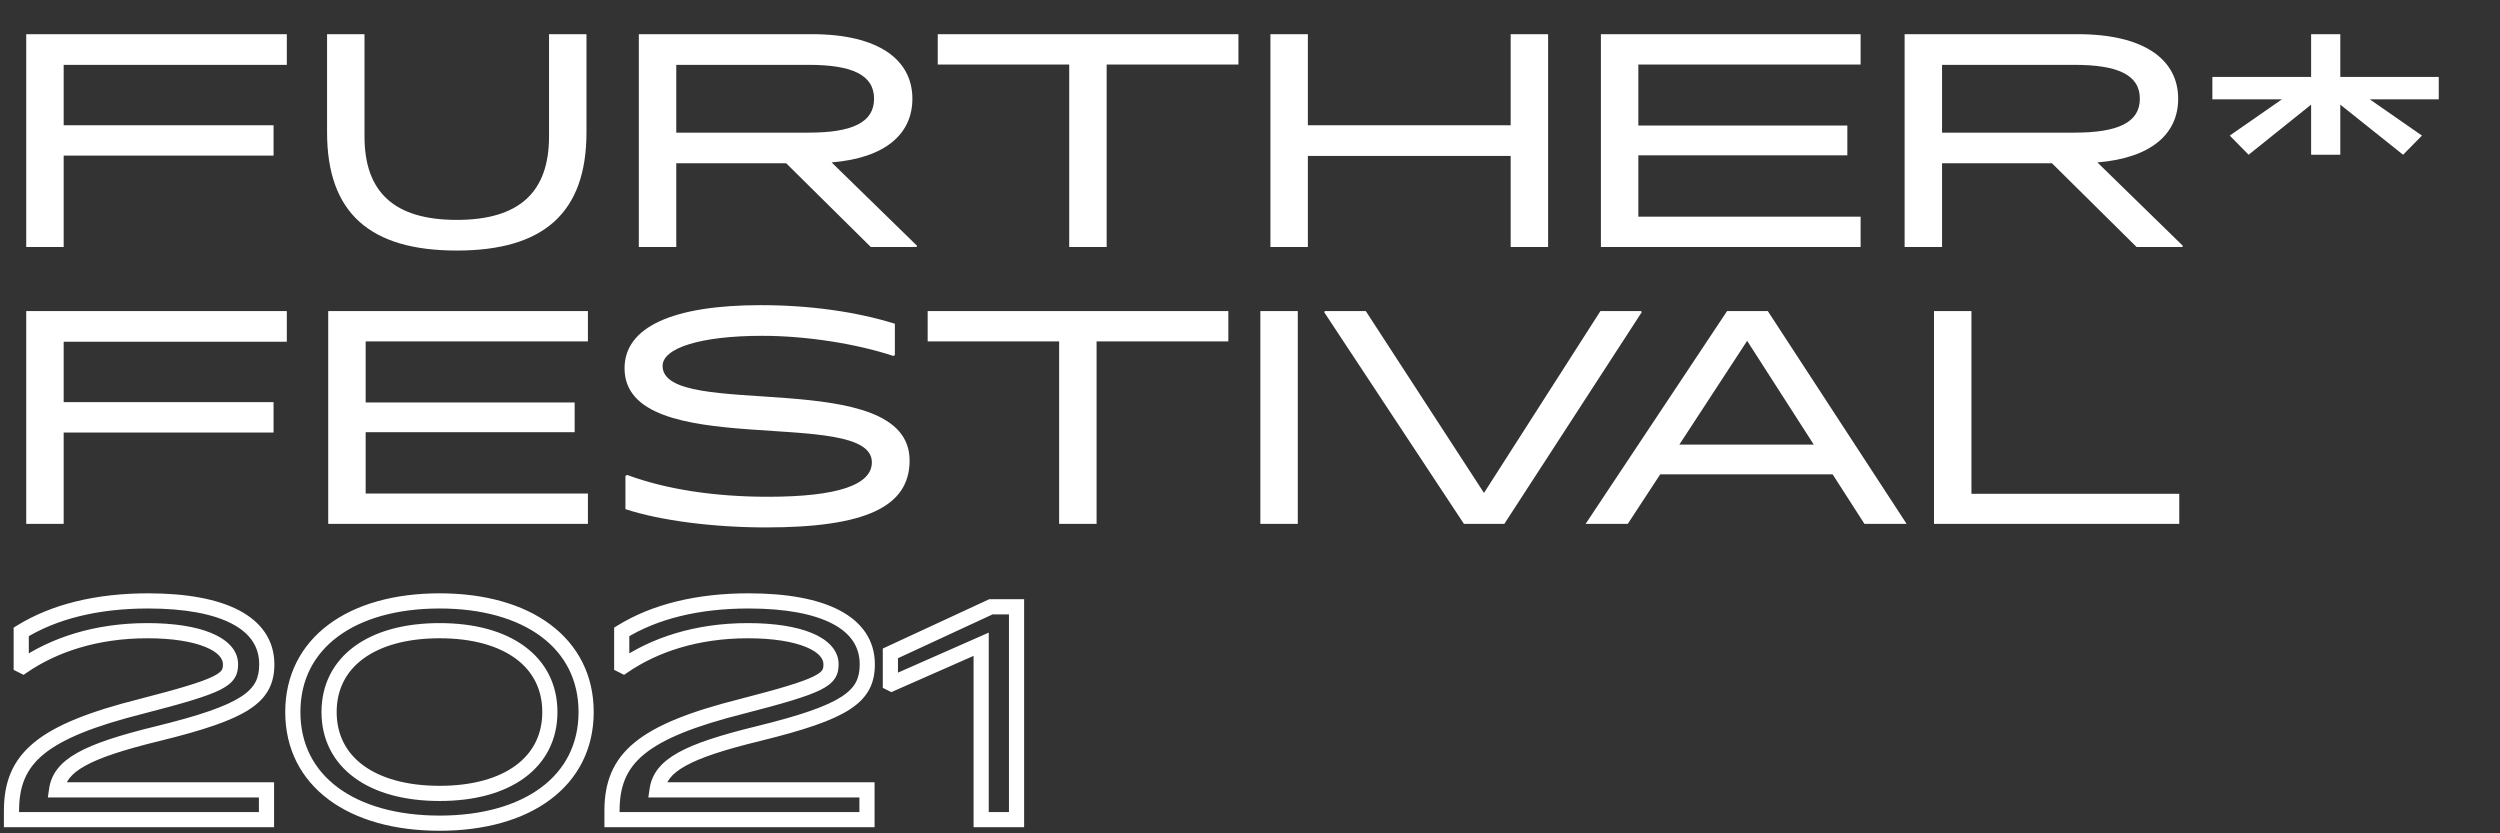 <svg width="921" height="307" viewBox="0 0 921 307" fill="none" xmlns="http://www.w3.org/2000/svg">
<rect x="0" y="0" width="921" height="307" fill="#333333" stroke="none"/>
<path d="M105.666 23.887V12.592H9.665V91H23.457V57.335H100.779V46.149H23.457V23.887H105.666ZM120.49 48.755C120.49 78.511 136.346 92.303 168.273 92.303C200.201 92.303 216.056 78.511 216.056 48.755V12.592H202.264V50.276C202.264 70.909 191.187 81.009 168.273 81.009C145.359 81.009 134.282 70.909 134.282 50.276V12.592H120.49V48.755ZM306.368 59.832C326.242 58.203 336.124 49.298 336.124 36.375C336.124 22.04 323.744 12.592 299.092 12.592H235.345V91H249.137V60.158H289.644L320.812 91H337.644L337.862 90.566L306.368 59.832ZM249.137 23.887H297.898C313.862 23.887 322.006 27.579 322.006 36.375C322.006 45.172 313.862 48.864 297.898 48.864H249.137V23.887ZM456.234 12.592H345.464V23.778H393.899V91H407.691V23.778H456.234V12.592ZM556.532 12.592V46.149H481.817V12.592H468.025V91H481.817V57.443H556.532V91H570.324V12.592H556.532ZM685.448 23.778V12.592H589.773V91H685.448V79.814H603.565V57.226H680.561V46.258H603.565V23.778H685.448ZM772.682 59.832C792.555 58.203 802.438 49.298 802.438 36.375C802.438 22.04 790.057 12.592 765.406 12.592H701.659V91H715.451V60.158H755.958L787.125 91H803.958L804.175 90.566L772.682 59.832ZM715.451 23.887H764.211C780.175 23.887 788.32 27.579 788.32 36.375C788.32 45.172 780.175 48.864 764.211 48.864H715.451V23.887ZM898.439 28.339H862.167V12.592H851.416V28.339H815.036V36.592H840.665L821.443 49.95L828.393 57.009L851.416 38.547V57.009H862.167V38.547L885.299 57.009L892.249 49.95L873.027 36.592H898.439V28.339ZM105.666 125.886V114.592H9.665V193H23.457V159.335H100.779V148.149H23.457V125.886H105.666ZM216.589 125.778V114.592H120.914V193H216.589V181.814H134.706V159.226H211.702V148.258H134.706V125.778H216.589ZM230.411 187.57C243.334 191.805 262.882 194.303 282.212 194.303C319.027 194.303 335.099 186.593 335.099 169.651C335.099 134.357 244.094 155.208 244.094 134.792C244.094 128.276 257.886 123.715 280.8 123.715C296.873 123.715 315.117 126.538 329.018 131.099L329.669 130.882V119.262C315.334 114.81 298.285 112.42 280.257 112.42C247.895 112.42 230.085 120.457 230.085 135.66C230.085 170.412 321.199 149.344 321.199 170.303C321.199 178.556 308.819 183.009 282.864 183.009C263.316 183.009 245.397 180.294 231.062 174.973L230.411 175.299V187.57ZM452.522 114.592H341.753V125.778H390.187V193H403.979V125.778H452.522V114.592ZM464.313 114.592V193H478.105V114.592H464.313ZM604.585 114.592H589.598L546.702 181.597L503.154 114.592H488.059L487.842 115.027L539.318 193H554.195L604.802 115.027L604.585 114.592ZM686.872 193H702.401L651.251 114.592H636.265L584.138 193H599.667L611.613 174.756H675.143L686.872 193ZM618.672 163.787L643.65 125.561L668.193 163.787H618.672ZM726.278 181.923V114.592H712.486V193H802.84V181.923H726.278Z" fill="white"/>
<path d="M4.235 301.955H1.442V304.749H4.235V301.955ZM98.172 301.955V304.749H100.966V301.955H98.172ZM98.172 290.987H100.966V288.193H98.172V290.987ZM20.851 290.987L18.086 290.587L17.624 293.78H20.851V290.987ZM58.209 270.244L58.87 272.959L58.875 272.957L58.209 270.244ZM7.819 232.778L6.354 230.4L5.025 231.218V232.778H7.819ZM7.819 245.05H5.025V246.776L6.57 247.549L7.819 245.05ZM8.471 245.376L7.221 247.874L8.69 248.609L10.046 247.683L8.471 245.376ZM52.344 260.145L53.027 262.854L53.041 262.85L52.344 260.145ZM1.442 298.697V301.955H7.029V298.697H1.442ZM4.235 304.749H98.172V299.161H4.235V304.749ZM100.966 301.955V290.987H95.379V301.955H100.966ZM98.172 288.193H20.851V293.78H98.172V288.193ZM23.616 291.386C24.105 288.003 26.019 285.088 31.357 282.121C36.837 279.075 45.527 276.213 58.87 272.959L57.547 267.53C44.175 270.792 34.837 273.794 28.643 277.237C22.307 280.759 18.9 284.957 18.086 290.587L23.616 291.386ZM58.875 272.957C74.973 269.001 85.43 265.519 91.864 261.333C95.148 259.195 97.512 256.796 99.024 253.945C100.534 251.096 101.075 248.019 101.075 244.724H95.487C95.487 247.402 95.05 249.511 94.087 251.328C93.125 253.143 91.518 254.891 88.816 256.649C83.276 260.255 73.697 263.561 57.542 267.532L58.875 272.957ZM101.075 244.724C101.075 235.835 96.268 229.141 88.038 224.833C79.968 220.607 68.505 218.582 54.516 218.582V224.169C68.111 224.169 78.53 226.161 85.447 229.783C92.204 233.32 95.487 238.301 95.487 244.724H101.075ZM54.516 218.582C35.468 218.582 19.068 222.566 6.354 230.4L9.284 235.157C20.896 228.003 36.207 224.169 54.516 224.169V218.582ZM5.025 232.778V245.05H10.613V232.778H5.025ZM6.57 247.549L7.221 247.874L9.72 242.877L9.068 242.551L6.57 247.549ZM10.046 247.683C20.849 240.307 35.715 235.138 54.299 235.138V229.55C34.657 229.55 18.68 235.023 6.895 243.068L10.046 247.683ZM54.299 235.138C63.609 235.138 70.861 236.368 75.675 238.348C80.615 240.38 82.13 242.771 82.13 244.724H87.717C87.717 239.292 83.422 235.493 77.801 233.181C72.053 230.817 63.993 229.55 54.299 229.55V235.138ZM82.13 244.724C82.13 245.884 81.971 246.436 81.665 246.894C81.311 247.423 80.51 248.191 78.474 249.197C74.334 251.241 66.499 253.617 51.648 257.439L53.041 262.85C67.728 259.07 76.183 256.56 80.948 254.206C83.365 253.013 85.169 251.704 86.309 250C87.496 248.225 87.717 246.388 87.717 244.724H82.13ZM51.661 257.436C33.1 262.117 20.546 267.011 12.636 273.47C4.465 280.142 1.442 288.312 1.442 298.697H7.029C7.029 289.643 9.545 283.207 16.17 277.798C23.056 272.175 34.556 267.512 53.027 262.854L51.661 257.436ZM105.08 262.317C105.08 275.912 110.905 286.974 121.068 294.556C131.148 302.077 145.314 306.052 161.956 306.052V300.465C146.128 300.465 133.252 296.675 124.409 290.078C115.649 283.542 110.668 274.134 110.668 262.317H105.08ZM161.956 306.052C178.546 306.052 192.684 302.076 202.75 294.555C212.898 286.973 218.723 275.911 218.723 262.317H213.135C213.135 274.134 208.154 283.543 199.406 290.079C190.576 296.676 177.728 300.465 161.956 300.465V306.052ZM218.723 262.317C218.723 248.722 212.898 237.66 202.75 230.079C192.684 222.558 178.546 218.582 161.956 218.582V224.169C177.728 224.169 190.576 227.958 199.406 234.555C208.154 241.091 213.135 250.499 213.135 262.317H218.723ZM161.956 218.582C145.314 218.582 131.148 222.557 121.068 230.077C110.905 237.659 105.08 248.722 105.08 262.317H110.668C110.668 250.5 115.649 241.092 124.409 234.556C133.252 227.958 146.128 224.169 161.956 224.169V218.582ZM199.778 262.317C199.778 270.667 196.312 277.324 190.011 281.98C183.62 286.702 174.114 289.496 161.956 289.496V295.084C174.884 295.084 185.686 292.122 193.331 286.473C201.067 280.758 205.365 272.428 205.365 262.317H199.778ZM161.956 289.496C149.798 289.496 140.262 286.702 133.843 281.976C127.513 277.318 124.025 270.66 124.025 262.317H118.438C118.438 272.436 122.77 280.764 130.531 286.476C138.201 292.122 149.028 295.084 161.956 295.084V289.496ZM124.025 262.317C124.025 253.974 127.513 247.316 133.843 242.657C140.262 237.932 149.798 235.138 161.956 235.138V229.55C149.028 229.55 138.201 232.511 130.531 238.157C122.77 243.869 118.438 252.198 118.438 262.317H124.025ZM161.956 235.138C174.114 235.138 183.62 237.932 190.011 242.654C196.312 247.31 199.778 253.967 199.778 262.317H205.365C205.365 252.205 201.067 243.876 193.331 238.16C185.686 232.511 174.884 229.55 161.956 229.55V235.138ZM225.461 301.955H222.667V304.749H225.461V301.955ZM319.398 301.955V304.749H322.192V301.955H319.398ZM319.398 290.987H322.192V288.193H319.398V290.987ZM242.077 290.987L239.312 290.587L238.85 293.78H242.077V290.987ZM279.434 270.244L280.096 272.959L280.101 272.957L279.434 270.244ZM229.045 232.778L227.58 230.4L226.251 231.218V232.778H229.045ZM229.045 245.05H226.251V246.776L227.795 247.549L229.045 245.05ZM229.696 245.376L228.447 247.874L229.916 248.609L231.272 247.683L229.696 245.376ZM273.57 260.145L274.253 262.854L274.266 262.85L273.57 260.145ZM222.667 298.697V301.955H228.255V298.697H222.667ZM225.461 304.749H319.398V299.161H225.461V304.749ZM322.192 301.955V290.987H316.605V301.955H322.192ZM319.398 288.193H242.077V293.78H319.398V288.193ZM244.842 291.386C245.331 288.003 247.245 285.088 252.583 282.121C258.063 279.075 266.753 276.213 280.096 272.959L278.772 267.53C265.401 270.792 256.063 273.794 249.869 277.237C243.533 280.759 240.126 284.957 239.312 290.587L244.842 291.386ZM280.101 272.957C296.199 269.001 306.656 265.519 313.09 261.333C316.374 259.195 318.738 256.796 320.25 253.945C321.76 251.096 322.301 248.019 322.301 244.724H316.713C316.713 247.402 316.276 249.511 315.313 251.328C314.351 253.143 312.744 254.891 310.042 256.649C304.502 260.255 294.923 263.561 278.767 267.532L280.101 272.957ZM322.301 244.724C322.301 235.835 317.493 229.141 309.264 224.833C301.194 220.607 289.731 218.582 275.742 218.582V224.169C289.337 224.169 299.756 226.161 306.673 229.783C313.43 233.32 316.713 238.301 316.713 244.724H322.301ZM275.742 218.582C256.694 218.582 240.294 222.566 227.58 230.4L230.51 235.157C242.122 228.003 257.432 224.169 275.742 224.169V218.582ZM226.251 232.778V245.05H231.839V232.778H226.251ZM227.795 247.549L228.447 247.874L230.946 242.877L230.294 242.551L227.795 247.549ZM231.272 247.683C242.075 240.307 256.94 235.138 275.525 235.138V229.55C255.883 229.55 239.906 235.023 228.121 243.068L231.272 247.683ZM275.525 235.138C284.835 235.138 292.087 236.368 296.901 238.348C301.841 240.38 303.356 242.771 303.356 244.724H308.943C308.943 239.292 304.648 235.493 299.027 233.181C293.279 230.817 285.219 229.55 275.525 229.55V235.138ZM303.356 244.724C303.356 245.884 303.197 246.436 302.89 246.894C302.537 247.423 301.736 248.191 299.7 249.197C295.56 251.241 287.724 253.617 272.874 257.439L274.266 262.85C288.954 259.07 297.408 256.56 302.174 254.206C304.59 253.013 306.395 251.704 307.535 250C308.722 248.225 308.943 246.388 308.943 244.724H303.356ZM272.887 257.436C254.326 262.117 241.772 267.011 233.862 273.47C225.69 280.142 222.667 288.312 222.667 298.697H228.255C228.255 289.643 230.77 283.207 237.396 277.798C244.282 272.175 255.782 267.512 274.253 262.854L272.887 257.436ZM361.462 237.339H364.256V233.055L360.335 234.783L361.462 237.339ZM361.462 301.955H358.668V304.749H361.462V301.955ZM374.494 301.955V304.749H377.288V301.955H374.494ZM374.494 223.547H377.288V220.754H374.494V223.547ZM365.046 223.547V220.754H364.43L363.871 221.013L365.046 223.547ZM328.014 240.706L326.84 238.171L325.22 238.921V240.706H328.014ZM328.014 251.674H325.22V253.401L326.765 254.173L328.014 251.674ZM328.448 251.891L327.199 254.39L328.374 254.978L329.575 254.448L328.448 251.891ZM358.668 237.339V301.955H364.256V237.339H358.668ZM361.462 304.749H374.494V299.161H361.462V304.749ZM377.288 301.955V223.547H371.7V301.955H377.288ZM374.494 220.754H365.046V226.341H374.494V220.754ZM363.871 221.013L326.84 238.171L329.189 243.241L366.22 226.082L363.871 221.013ZM325.22 240.706V251.674H330.808V240.706H325.22ZM326.765 254.173L327.199 254.39L329.698 249.393L329.263 249.175L326.765 254.173ZM329.575 254.448L362.589 239.896L360.335 234.783L327.322 249.335L329.575 254.448Z" fill="white"/>
</svg>
